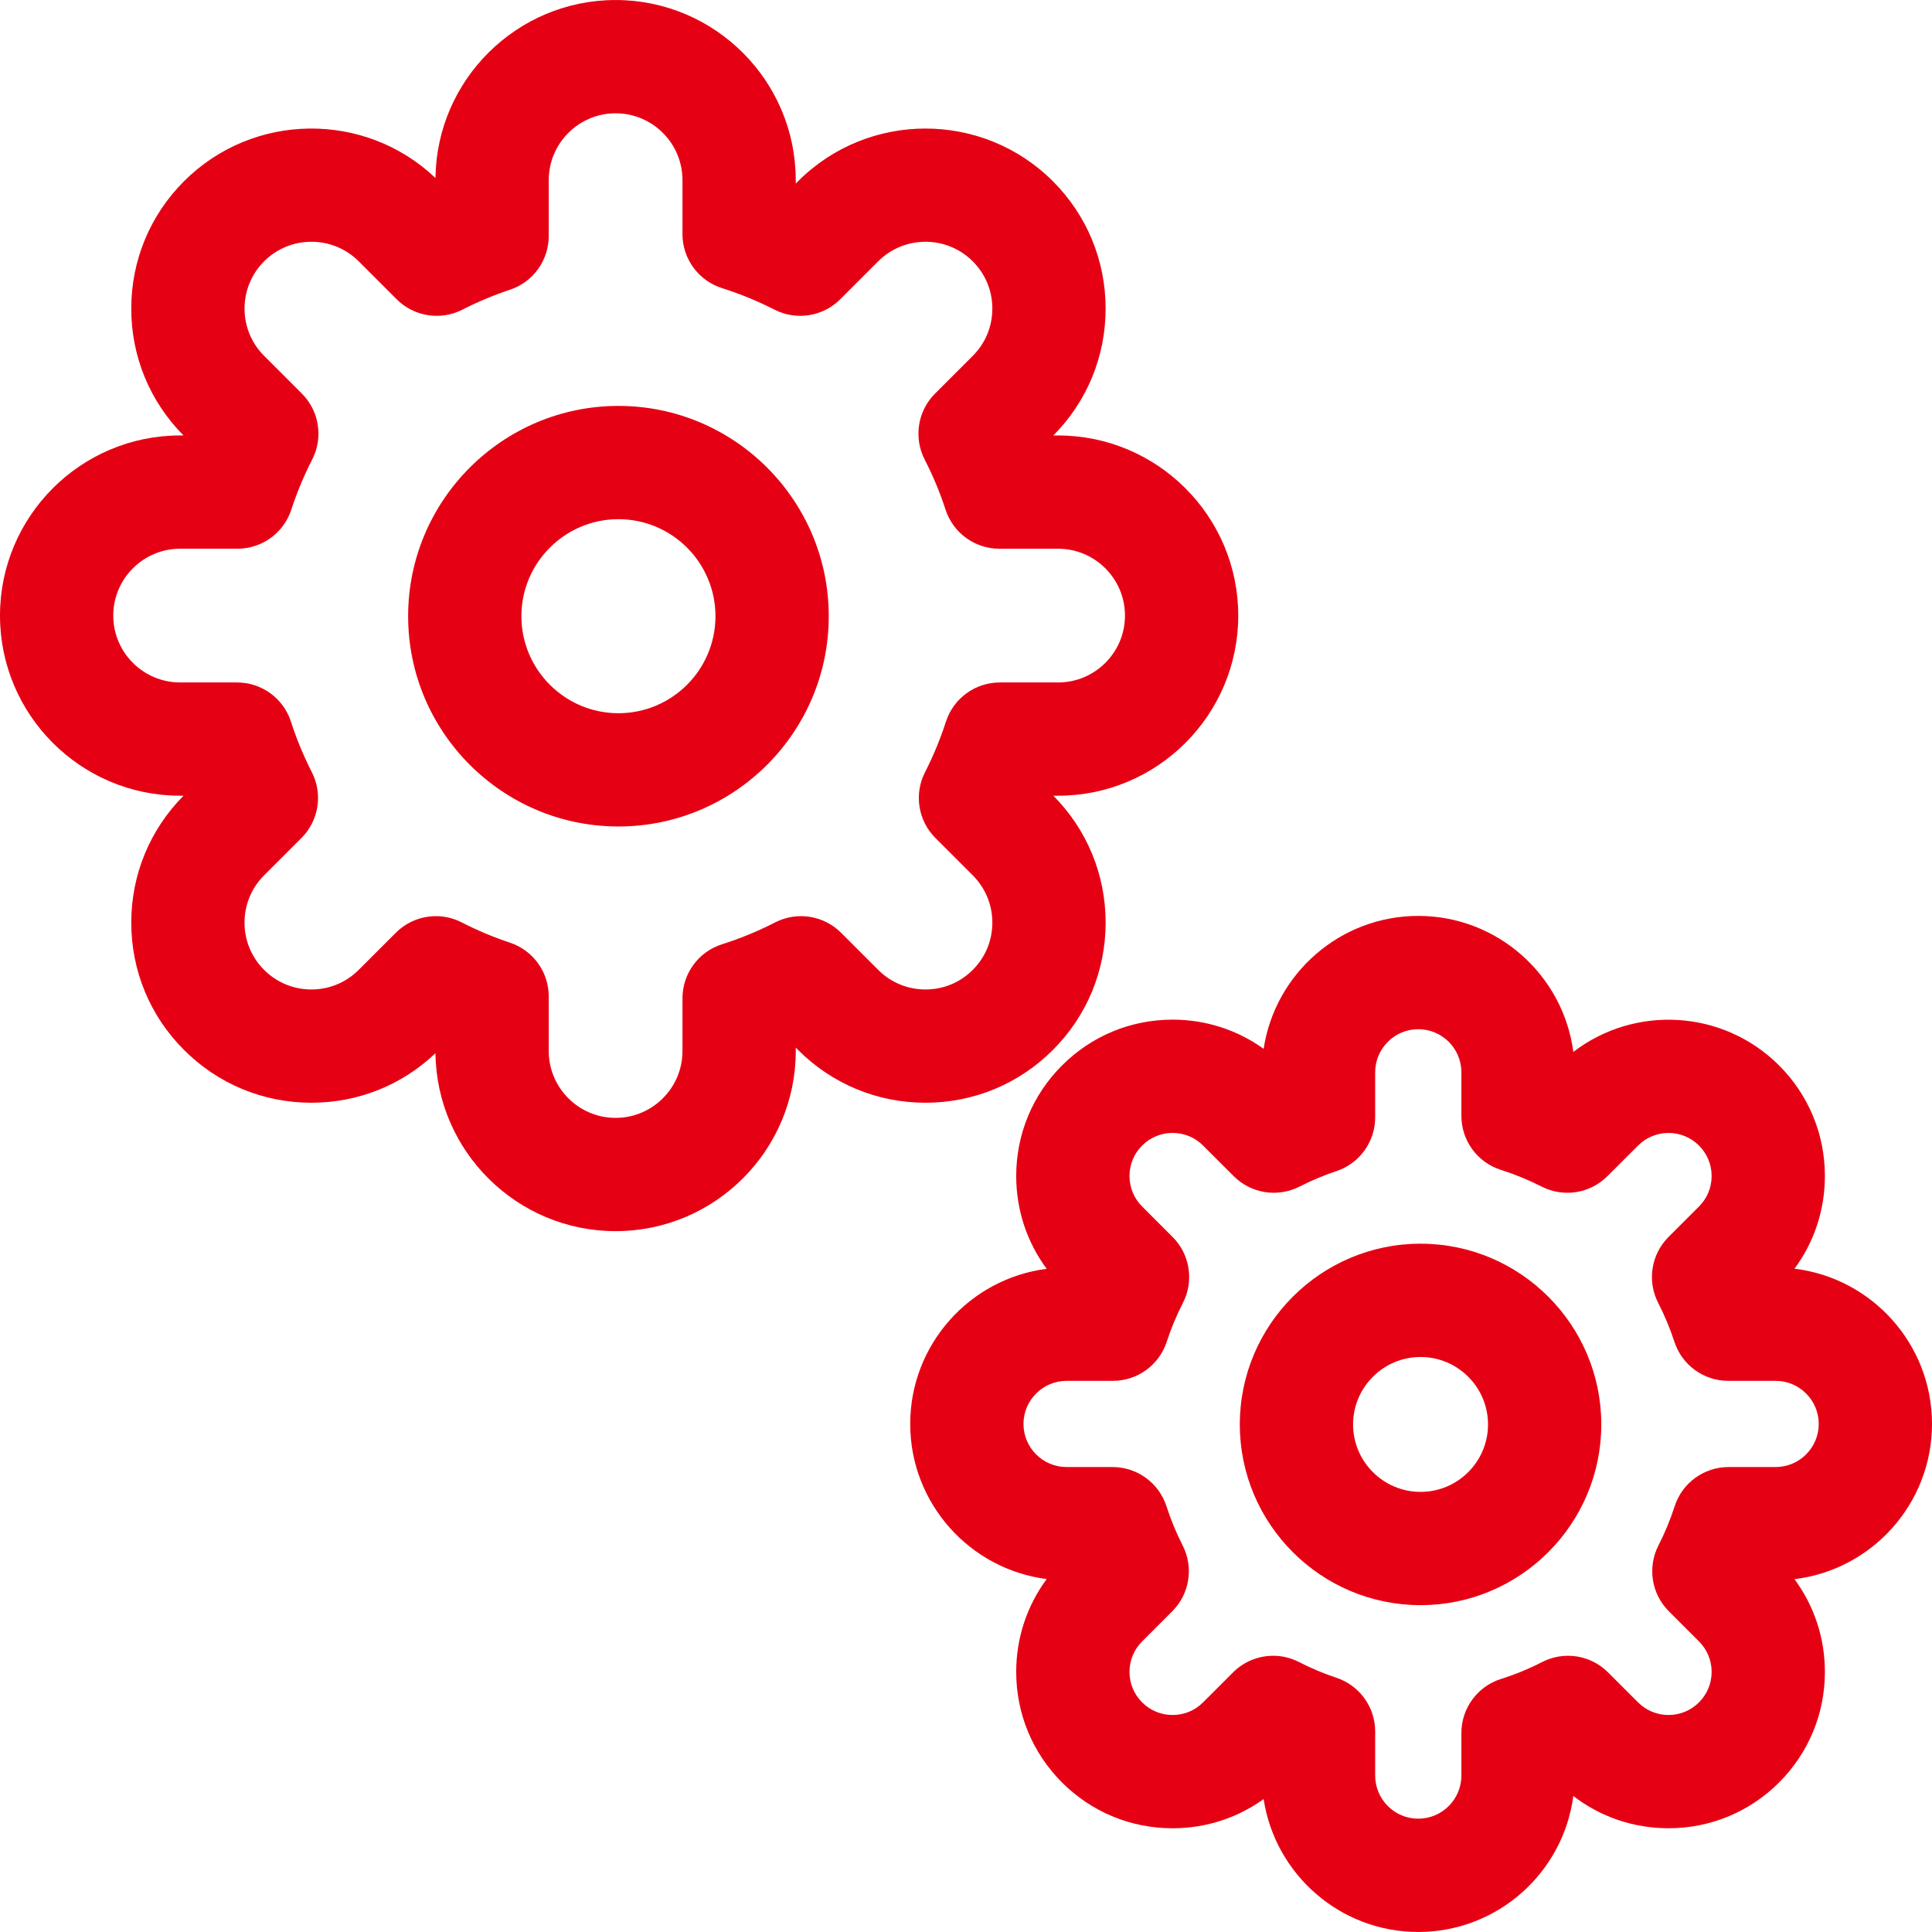 <svg xmlns="http://www.w3.org/2000/svg" width="80" height="80" viewBox="0 0 80 80" fill="none"><g clip-path="url(#clip0_2192_429)"><path d="M51.273 25.49C51.273 21.378 47.927 18.032 43.814 18.032H43.617C45.013 16.625 45.781 14.761 45.781 12.778C45.781 10.786 45.005 8.913 43.597 7.504C40.688 4.596 35.956 4.596 33.047 7.504L32.95 7.601V7.46C32.95 3.347 29.604 0.001 25.491 0.001C21.408 0.001 18.08 3.299 18.032 7.371C15.114 4.596 10.483 4.641 7.62 7.504C6.211 8.913 5.435 10.786 5.435 12.778C5.435 14.761 6.203 16.625 7.599 18.031H7.459C3.346 18.031 0 21.377 0 25.49C0 29.603 3.346 32.949 7.459 32.949H7.6C6.204 34.356 5.436 36.221 5.435 38.203C5.435 40.196 6.211 42.069 7.62 43.477C9.029 44.886 10.902 45.662 12.895 45.662C14.823 45.662 16.64 44.935 18.032 43.611C18.081 47.682 21.408 50.979 25.491 50.979C29.605 50.979 32.951 47.633 32.951 43.52V43.38L33.048 43.477C34.457 44.886 36.33 45.662 38.322 45.662C40.315 45.662 42.188 44.886 43.597 43.477C45.006 42.069 45.782 40.196 45.782 38.203C45.782 36.22 45.013 34.356 43.617 32.949H43.814C47.927 32.949 51.273 29.603 51.273 25.49ZM41.401 28.259C40.383 28.259 39.482 28.915 39.169 29.883C38.936 30.603 38.645 31.306 38.304 31.974C37.841 32.88 38.014 33.981 38.734 34.7L40.28 36.246C40.803 36.769 41.091 37.464 41.091 38.204C41.091 38.943 40.803 39.638 40.28 40.161C39.758 40.684 39.062 40.972 38.322 40.972C37.583 40.972 36.887 40.684 36.364 40.161L34.826 38.623C34.105 37.902 33.002 37.73 32.096 38.195C31.393 38.557 30.653 38.861 29.898 39.1C28.923 39.409 28.26 40.313 28.26 41.336V43.52C28.26 45.047 27.018 46.289 25.491 46.289C23.964 46.289 22.722 45.047 22.722 43.52V41.26C22.722 40.25 22.076 39.354 21.118 39.035C20.432 38.806 19.76 38.524 19.121 38.196C18.781 38.021 18.414 37.936 18.05 37.936C17.442 37.936 16.841 38.173 16.391 38.623L14.852 40.161C14.329 40.684 13.634 40.972 12.894 40.972C12.155 40.972 11.459 40.684 10.936 40.161C10.413 39.638 10.125 38.943 10.125 38.203C10.125 37.464 10.413 36.769 10.936 36.246L12.482 34.7C13.202 33.98 13.375 32.88 12.912 31.974C12.571 31.306 12.28 30.603 12.048 29.883C11.735 28.915 10.833 28.259 9.816 28.259H7.459C5.933 28.259 4.69 27.017 4.69 25.49C4.69 23.963 5.933 22.721 7.459 22.721H9.833C10.848 22.721 11.747 22.069 12.062 21.104C12.296 20.389 12.587 19.691 12.927 19.029C13.393 18.122 13.22 17.019 12.5 16.298L10.937 14.736C10.414 14.213 10.126 13.518 10.126 12.778C10.126 12.039 10.414 11.343 10.937 10.82C12.016 9.741 13.773 9.741 14.853 10.82L16.424 12.391C17.143 13.111 18.244 13.284 19.149 12.821C19.78 12.499 20.443 12.221 21.118 11.996C22.076 11.677 22.722 10.781 22.722 9.771V7.46C22.722 5.933 23.965 4.691 25.491 4.691C27.018 4.691 28.26 5.933 28.26 7.46V9.695C28.26 10.718 28.923 11.622 29.898 11.931C30.643 12.167 31.373 12.466 32.068 12.821C32.973 13.284 34.074 13.111 34.793 12.392L36.364 10.821C37.444 9.741 39.201 9.741 40.28 10.821C40.803 11.344 41.091 12.039 41.091 12.778C41.091 13.518 40.803 14.213 40.28 14.736L38.717 16.299C37.997 17.019 37.824 18.123 38.289 19.029C38.63 19.692 38.921 20.39 39.154 21.105C39.469 22.07 40.369 22.722 41.384 22.722H43.814C45.341 22.722 46.583 23.964 46.583 25.491C46.583 27.017 45.34 28.259 43.814 28.259H41.401V28.259Z" fill="#E60013"></path><path d="M25.608 16.808C20.806 16.808 16.9 20.714 16.9 25.515C16.9 30.317 20.806 34.223 25.608 34.223C30.41 34.223 34.317 30.317 34.317 25.515C34.317 20.714 30.41 16.808 25.608 16.808ZM25.608 29.533C23.393 29.533 21.59 27.731 21.59 25.515C21.59 23.3 23.393 21.498 25.608 21.498C27.824 21.498 29.626 23.3 29.626 25.515C29.627 27.731 27.824 29.533 25.608 29.533Z" fill="#E60013"></path><path d="M80 58.962C80 55.656 77.51 52.921 74.306 52.534C75.124 51.429 75.565 50.097 75.565 48.696C75.565 46.967 74.891 45.341 73.668 44.118C71.347 41.796 67.686 41.609 65.148 43.559C64.734 40.385 62.012 37.926 58.727 37.926C55.487 37.926 52.795 40.319 52.325 43.43C51.233 42.645 49.926 42.221 48.554 42.221C46.825 42.221 45.199 42.895 43.976 44.118C42.753 45.34 42.079 46.967 42.079 48.696C42.079 50.099 42.522 51.433 43.341 52.539C40.158 52.945 37.69 55.671 37.69 58.962C37.69 62.254 40.158 64.98 43.342 65.385C42.522 66.492 42.079 67.827 42.079 69.229C42.079 70.959 42.753 72.585 43.975 73.808C45.198 75.031 46.825 75.705 48.554 75.705C49.926 75.705 51.232 75.281 52.325 74.496C52.795 77.606 55.487 79.999 58.727 79.999C62.012 79.999 64.733 77.541 65.148 74.368C66.273 75.235 67.645 75.704 69.09 75.704C70.819 75.704 72.445 75.031 73.668 73.808C74.891 72.585 75.565 70.959 75.565 69.229C75.565 67.829 75.123 66.496 74.305 65.39C77.509 65.004 80 62.268 80 58.962ZM73.525 60.747H71.576C70.559 60.747 69.657 61.403 69.344 62.371C69.164 62.929 68.938 63.475 68.673 63.993C68.21 64.899 68.384 66 69.103 66.719L70.352 67.968C70.689 68.305 70.875 68.753 70.875 69.229C70.875 69.706 70.689 70.154 70.352 70.491C70.015 70.828 69.567 71.014 69.09 71.014C68.613 71.014 68.165 70.828 67.828 70.491L66.585 69.249C65.865 68.528 64.761 68.356 63.855 68.822C63.31 69.102 62.736 69.338 62.15 69.523C61.175 69.832 60.513 70.737 60.513 71.759V73.523C60.513 74.507 59.712 75.308 58.728 75.308C57.743 75.308 56.943 74.507 56.943 73.523V71.698C56.943 70.688 56.297 69.792 55.339 69.473C54.807 69.296 54.286 69.077 53.79 68.822C53.45 68.647 53.083 68.562 52.718 68.562C52.11 68.562 51.51 68.799 51.059 69.249L49.817 70.491C49.48 70.829 49.032 71.014 48.555 71.014C48.078 71.014 47.63 70.829 47.292 70.491C46.955 70.154 46.77 69.706 46.77 69.23C46.77 68.753 46.956 68.305 47.293 67.968L48.541 66.719C49.261 66 49.434 64.899 48.971 63.993C48.706 63.475 48.481 62.93 48.3 62.371C47.988 61.403 47.086 60.747 46.069 60.747H44.165C43.181 60.747 42.38 59.947 42.38 58.962C42.38 57.978 43.181 57.178 44.165 57.178H46.082C47.097 57.178 47.996 56.525 48.311 55.561C48.492 55.006 48.718 54.465 48.982 53.951C49.448 53.045 49.275 51.941 48.555 51.22L47.293 49.958C46.956 49.621 46.77 49.173 46.77 48.696C46.77 48.22 46.955 47.772 47.293 47.435C47.63 47.097 48.078 46.912 48.555 46.912C49.032 46.912 49.48 47.097 49.817 47.435L51.086 48.703C51.805 49.422 52.906 49.596 53.812 49.133C54.301 48.883 54.814 48.667 55.339 48.493C56.297 48.174 56.943 47.278 56.943 46.268V44.401C56.943 43.417 57.743 42.617 58.728 42.617C59.712 42.617 60.513 43.417 60.513 44.401V46.206C60.513 47.229 61.175 48.134 62.15 48.442C62.728 48.626 63.295 48.858 63.833 49.133C64.739 49.596 65.84 49.423 66.559 48.703L67.828 47.435C68.524 46.739 69.656 46.739 70.352 47.435C70.689 47.772 70.875 48.22 70.875 48.697C70.875 49.173 70.689 49.622 70.352 49.959L69.09 51.221C68.369 51.941 68.197 53.045 68.662 53.951C68.927 54.465 69.152 55.007 69.334 55.561C69.648 56.526 70.548 57.178 71.563 57.178H73.525C74.51 57.178 75.31 57.979 75.31 58.963C75.31 59.947 74.509 60.747 73.525 60.747Z" fill="#E60013"></path><path d="M58.822 51.499C54.696 51.499 51.338 54.856 51.338 58.983C51.338 63.109 54.696 66.466 58.822 66.466C62.949 66.466 66.306 63.109 66.306 58.983C66.306 54.856 62.949 51.499 58.822 51.499ZM58.822 61.776C57.282 61.776 56.028 60.523 56.028 58.983C56.028 57.443 57.282 56.19 58.822 56.19C60.363 56.19 61.616 57.443 61.616 58.983C61.616 60.523 60.363 61.776 58.822 61.776Z" fill="#E60013"></path></g><defs><clipPath id="clip0_2192_429"><rect width="80" height="80" fill="white"></rect></clipPath></defs></svg>